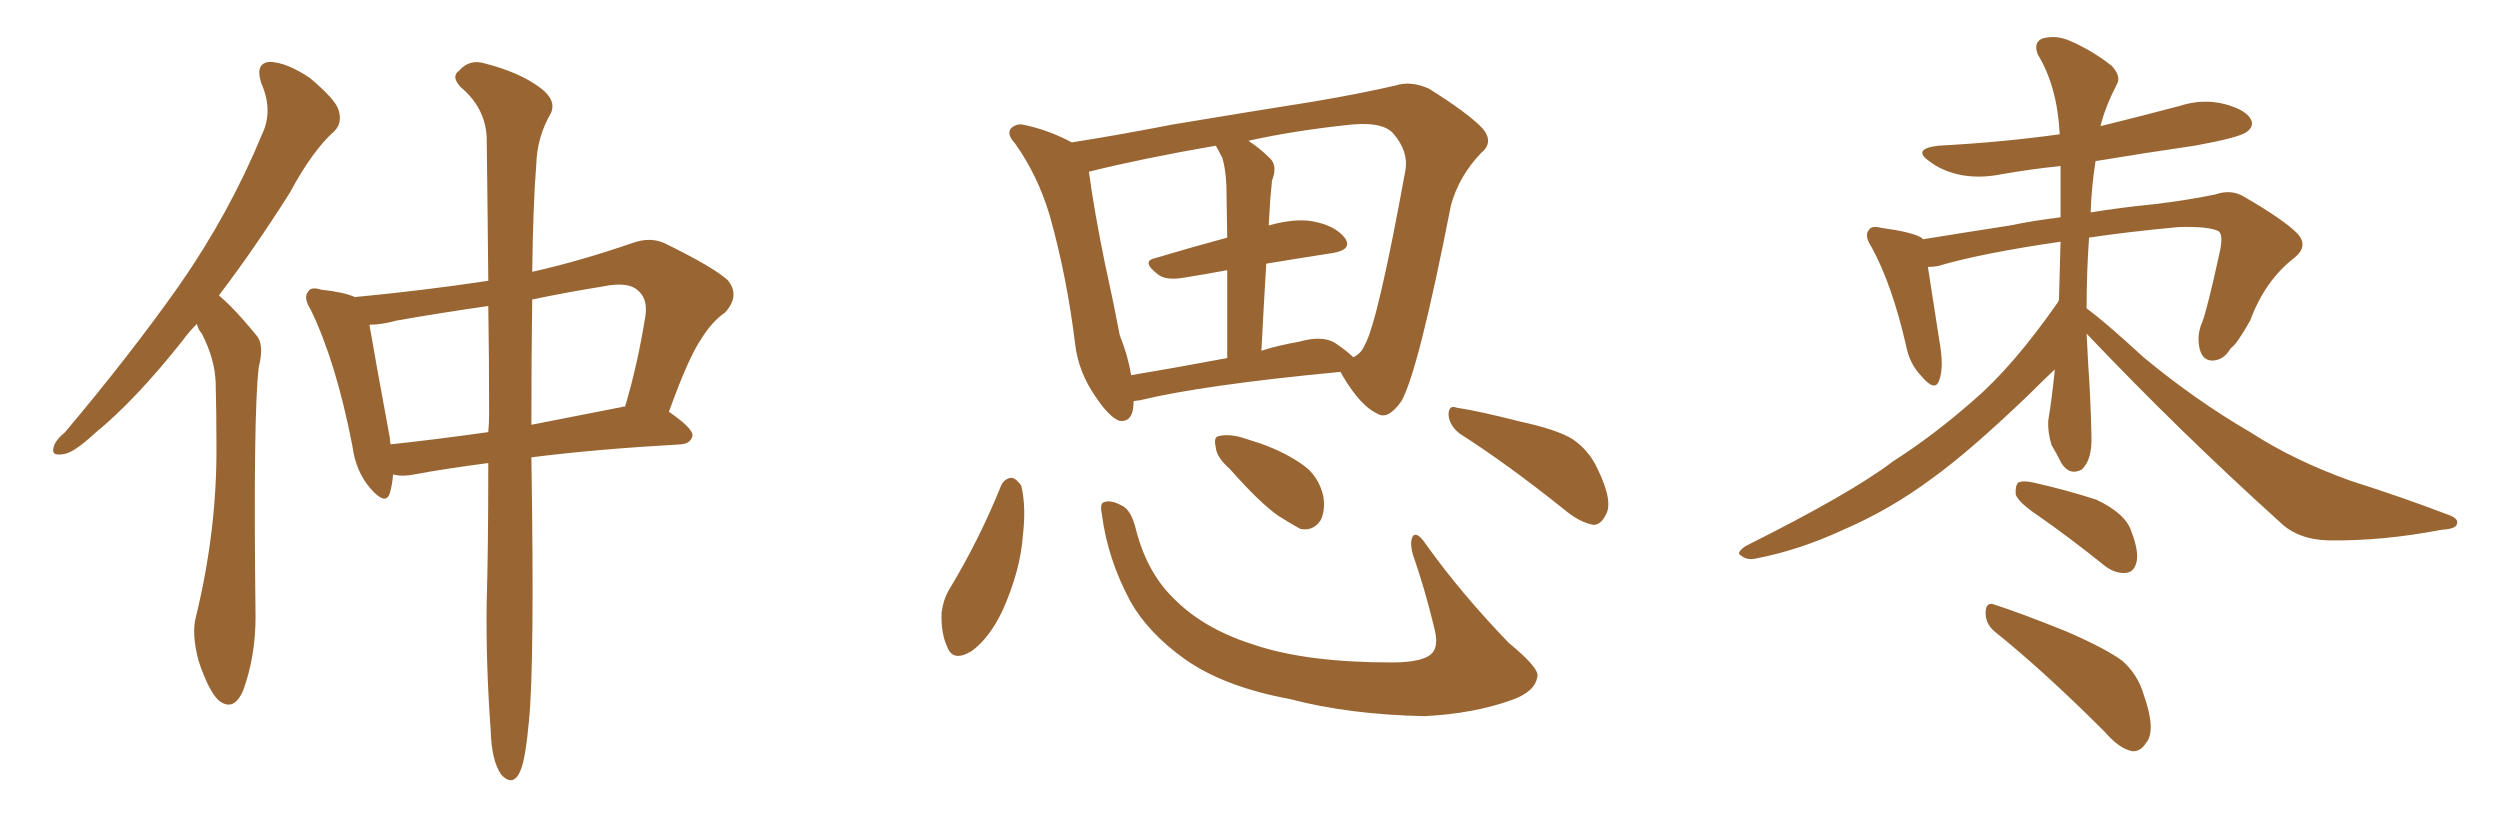 <svg xmlns="http://www.w3.org/2000/svg" xmlns:xlink="http://www.w3.org/1999/xlink" width="450" height="150"><path fill="#996633" padding="10" d="M35.45 58.30L35.45 58.30Q33.84 59.91 32.81 61.38L32.81 61.38Q24.32 72.07 17.14 77.93L17.14 77.93Q13.18 81.59 11.43 81.74L11.43 81.74Q9.08 82.18 9.67 80.42L9.67 80.42Q9.96 79.25 11.72 77.78L11.72 77.78Q23.44 63.87 32.23 51.42L32.23 51.42Q41.31 38.38 47.17 24.17L47.17 24.17Q49.22 19.92 47.02 14.94L47.02 14.94Q45.85 11.28 48.63 11.13L48.63 11.13Q51.71 11.28 55.81 14.06L55.81 14.06Q60.35 17.87 60.94 19.78L60.94 19.78Q61.67 22.12 60.21 23.58L60.21 23.58Q56.25 27.10 52.15 34.72L52.15 34.72Q45.56 45.12 39.40 53.17L39.40 53.17Q40.43 54.05 41.46 55.08L41.46 55.08Q43.51 57.13 46.14 60.35L46.14 60.35Q47.61 61.96 46.58 66.06L46.58 66.06Q45.56 74.41 46.00 111.04L46.00 111.04Q46.00 118.07 43.80 124.22L43.80 124.22Q42.04 128.32 39.26 125.98L39.26 125.98Q37.50 124.22 35.74 118.95L35.74 118.95Q34.42 113.96 35.30 110.89L35.30 110.89Q39.11 95.21 38.96 79.83L38.96 79.83Q38.96 74.56 38.82 68.85L38.82 68.85Q38.67 64.60 36.33 60.06L36.33 60.06Q35.60 59.18 35.45 58.30ZM87.89 83.35L87.89 83.35Q79.98 84.38 74.56 85.40L74.56 85.40Q72.51 85.84 70.75 85.40L70.75 85.40Q70.61 87.30 70.17 88.77L70.17 88.77Q69.43 91.11 66.65 87.89L66.65 87.89Q64.01 84.81 63.43 80.27L63.43 80.27Q60.50 65.19 55.96 55.81L55.96 55.81Q54.49 53.47 55.52 52.44L55.52 52.44Q55.96 51.56 57.86 52.15L57.86 52.15Q61.96 52.59 63.87 53.47L63.87 53.47Q76.32 52.29 87.89 50.54L87.89 50.54Q87.74 34.42 87.60 24.61L87.60 24.61Q87.30 19.34 82.91 15.67L82.91 15.67Q81.15 13.77 82.62 12.74L82.62 12.74Q84.52 10.55 87.30 11.43L87.30 11.43Q93.60 13.04 97.27 15.82L97.27 15.82Q100.20 18.02 99.17 20.36L99.17 20.36Q96.68 24.61 96.53 29.59L96.53 29.59Q95.95 36.91 95.80 48.93L95.80 48.93Q104.30 47.02 113.67 43.80L113.67 43.80Q117.19 42.48 119.97 43.95L119.97 43.95Q128.32 48.05 130.96 50.39L130.96 50.39Q133.30 53.17 130.52 56.25L130.52 56.25Q128.17 57.86 126.27 60.94L126.27 60.94Q123.93 64.31 120.41 74.12L120.41 74.12Q124.66 77.05 124.66 78.37L124.66 78.37Q124.37 79.83 122.61 79.98L122.61 79.98Q107.08 80.86 95.65 82.32L95.65 82.32Q96.24 119.53 95.21 129.79L95.21 129.79Q94.63 136.23 93.75 138.57L93.75 138.57Q92.43 141.80 90.23 139.45L90.23 139.45Q88.48 136.96 88.33 131.54L88.33 131.54Q87.45 119.53 87.60 108.40L87.60 108.40Q87.89 99.32 87.89 83.35ZM88.04 74.56L88.04 74.56Q88.04 63.87 87.89 55.08L87.89 55.08Q79.69 56.25 71.34 57.71L71.34 57.71Q68.70 58.45 66.50 58.45L66.50 58.45Q67.38 63.72 70.17 78.81L70.17 78.81Q70.17 79.39 70.31 79.98L70.31 79.98Q78.52 79.10 87.89 77.78L87.89 77.78Q88.04 76.03 88.04 74.56ZM95.80 53.91L95.80 53.91L95.80 53.91Q95.65 63.72 95.65 76.46L95.65 76.46Q103.13 75 112.06 73.24L112.06 73.24Q112.35 73.10 112.50 73.24L112.50 73.24Q114.70 65.92 116.16 56.98L116.16 56.98Q116.60 54.05 115.14 52.59L115.14 52.59Q113.38 50.54 108.54 51.56L108.54 51.56Q102.10 52.59 95.80 53.91ZM204.05 72.22L204.05 72.22Q204.05 76.17 201.42 75.73L201.42 75.73Q199.66 75 197.46 71.78L197.46 71.78Q194.09 67.09 193.51 61.82L193.51 61.82Q192.04 49.80 188.96 38.82L188.96 38.82Q186.77 31.49 182.67 25.78L182.67 25.78Q181.05 24.02 182.08 23.00L182.08 23.00Q182.96 22.27 183.98 22.41L183.98 22.41Q188.53 23.29 192.92 25.63L192.92 25.63Q201.27 24.32 211.08 22.41L211.08 22.41Q225.15 20.07 236.28 18.31L236.28 18.31Q244.92 16.85 251.22 15.38L251.22 15.38Q254.00 14.50 257.23 15.97L257.23 15.97Q264.26 20.36 266.89 23.14L266.89 23.14Q268.95 25.63 266.60 27.54L266.60 27.54Q262.65 31.64 261.18 36.91L261.18 36.91L261.18 36.91Q255.32 66.80 252.25 72.22L252.25 72.22Q249.76 75.73 247.85 74.41L247.85 74.41Q244.92 73.10 241.70 67.68L241.70 67.68Q241.41 67.09 241.26 66.94L241.26 66.94Q216.50 69.29 205.08 72.07L205.08 72.07Q204.64 72.07 204.05 72.22ZM240.23 61.67L240.23 61.67Q242.58 63.28 243.60 64.31L243.60 64.31Q245.07 63.57 245.65 62.11L245.65 62.11Q248.00 58.01 252.98 30.62L252.98 30.62Q253.56 27.25 250.78 24.02L250.78 24.02Q248.73 21.68 241.99 22.56L241.99 22.56Q232.62 23.58 224.71 25.34L224.71 25.34Q226.76 26.66 228.66 28.56L228.66 28.56Q229.98 29.88 228.96 32.52L228.96 32.52Q228.81 33.84 228.66 35.74L228.66 35.74Q228.52 37.94 228.37 40.58L228.37 40.58Q233.06 39.26 236.28 39.84L236.28 39.84Q240.38 40.58 242.14 42.92L242.14 42.92Q243.46 44.97 239.79 45.56L239.79 45.56Q234.08 46.44 227.93 47.46L227.93 47.46Q227.49 54.64 227.05 63.13L227.05 63.13Q230.27 62.11 233.79 61.52L233.79 61.52Q237.89 60.35 240.23 61.67ZM203.61 67.53L203.61 67.53Q211.52 66.21 220.90 64.45L220.90 64.45Q220.90 54.93 220.90 48.63L220.90 48.63Q216.94 49.37 213.28 49.95L213.28 49.95Q210.06 50.54 208.59 49.51L208.59 49.51Q205.22 47.02 208.01 46.44L208.01 46.44Q213.87 44.68 220.90 42.77L220.90 42.77Q220.75 34.86 220.75 33.40L220.75 33.40Q220.61 30.32 220.02 28.42L220.02 28.42Q219.43 27.25 218.85 26.22L218.85 26.22Q205.37 28.56 196.00 30.91L196.00 30.91Q197.02 38.38 198.93 47.61L198.93 47.61Q200.54 54.93 201.56 60.35L201.56 60.35Q203.03 64.01 203.61 67.53ZM180.18 87.45L180.18 87.45Q180.76 86.13 182.08 85.99L182.08 85.99Q182.96 86.13 183.84 87.45L183.84 87.45Q184.72 91.26 184.13 96.24L184.13 96.24Q183.69 102.69 180.47 109.86L180.47 109.86Q178.13 114.84 174.90 117.19L174.90 117.19Q171.53 119.24 170.51 116.46L170.51 116.46Q169.34 113.96 169.48 110.30L169.48 110.30Q169.78 107.96 170.80 106.20L170.80 106.20Q176.22 97.27 180.18 87.45ZM198.34 92.58L198.34 92.58Q197.90 90.53 198.78 90.38L198.78 90.38Q199.95 89.94 201.86 90.97L201.86 90.97Q203.61 91.70 204.49 95.36L204.49 95.36Q206.54 103.42 211.82 108.25L211.82 108.25Q217.09 113.38 226.03 116.16L226.03 116.16Q235.40 119.24 250.49 119.24L250.49 119.24Q256.64 119.24 257.96 117.33L257.96 117.33Q258.98 116.02 258.11 112.79L258.11 112.79Q256.49 106.05 254.30 99.76L254.30 99.76Q253.71 97.56 254.30 96.53L254.30 96.53Q255.03 95.51 256.79 98.14L256.79 98.14Q263.09 106.93 271.58 115.72L271.58 115.72Q277.29 120.41 276.71 121.88L276.71 121.88Q276.27 124.51 272.17 125.98L272.17 125.98Q265.28 128.47 256.35 128.91L256.35 128.91Q242.72 128.61 232.18 125.83L232.18 125.83Q220.31 123.63 213.28 118.65L213.28 118.65Q206.69 113.96 203.47 108.25L203.47 108.25Q199.37 100.63 198.34 92.58ZM221.34 84.38L221.34 84.38Q218.99 82.32 218.85 80.57L218.85 80.57Q218.41 78.66 219.29 78.52L219.29 78.52Q220.90 78.08 223.24 78.66L223.24 78.66Q225 79.25 226.90 79.83L226.90 79.83Q231.45 81.45 234.67 83.79L234.67 83.79Q237.30 85.69 238.18 89.21L238.18 89.21Q238.62 91.70 237.74 93.60L237.74 93.60Q236.43 95.65 234.08 95.21L234.08 95.21Q232.47 94.34 230.13 92.87L230.13 92.87Q226.76 90.53 221.34 84.38ZM262.79 78.08L262.79 78.08L262.79 78.08Q260.89 76.61 260.74 74.71L260.74 74.71Q260.74 72.80 262.21 73.39L262.21 73.39Q266.16 73.97 273.63 75.88L273.63 75.88Q280.37 77.34 283.15 79.10L283.15 79.10Q286.08 81.15 287.55 84.38L287.55 84.38Q290.48 90.38 289.01 92.72L289.01 92.72Q288.13 94.48 286.82 94.48L286.82 94.48Q284.33 94.04 281.54 91.70L281.54 91.70Q271.29 83.50 262.79 78.08ZM375.59 60.06L375.59 60.06Q375.73 62.84 375.88 65.63L375.88 65.63Q376.32 71.78 376.46 78.52L376.46 78.52Q376.61 82.76 374.71 84.52L374.71 84.52Q372.51 85.69 371.04 83.35L371.04 83.35Q370.17 81.59 369.29 80.13L369.29 80.13Q368.55 77.78 368.70 75.59L368.70 75.59Q369.29 72.22 369.87 66.50L369.87 66.50Q367.97 68.26 365.19 71.04L365.19 71.04Q354.49 81.30 347.75 86.13L347.75 86.13Q340.28 91.70 331.79 95.36L331.79 95.36Q323.88 99.02 316.26 100.49L316.26 100.49Q314.50 100.93 313.48 100.05L313.48 100.05Q312.30 99.61 314.21 98.29L314.21 98.29Q333.25 88.77 340.72 83.06L340.72 83.06Q348.05 78.37 355.22 72.07L355.22 72.07Q362.40 65.92 370.46 54.35L370.46 54.35Q370.46 54.20 370.61 54.05L370.61 54.05Q370.75 49.22 370.90 43.51L370.90 43.51Q356.69 45.56 348.78 47.90L348.78 47.90Q347.90 48.05 347.02 48.05L347.02 48.05Q347.61 52.00 349.07 61.23L349.07 61.23Q349.95 66.06 349.07 68.41L349.07 68.41Q348.34 70.75 345.70 67.53L345.70 67.53Q343.65 65.33 343.07 62.11L343.07 62.11Q340.58 51.27 336.91 44.53L336.91 44.53Q335.45 42.33 336.47 41.31L336.47 41.31Q336.91 40.58 338.67 41.02L338.67 41.02Q344.09 41.75 345.85 42.77L345.85 42.77Q346.00 42.92 346.14 43.07L346.14 43.07Q352.44 42.04 361.82 40.58L361.82 40.58Q366.06 39.70 370.90 39.11L370.90 39.11Q370.90 34.72 370.90 29.88L370.90 29.88Q365.33 30.47 360.35 31.35L360.35 31.35Q355.96 32.23 352.29 31.35L352.29 31.35Q349.37 30.62 347.46 29.15L347.46 29.15Q343.95 26.81 348.93 26.22L348.93 26.22Q360.21 25.63 370.75 24.17L370.75 24.17Q370.31 15.53 366.80 9.81L366.80 9.81Q365.92 7.47 367.82 6.88L367.82 6.88Q370.17 6.30 372.51 7.32L372.51 7.32Q376.61 9.08 380.13 11.87L380.13 11.87Q381.88 13.77 381.01 15.23L381.01 15.23Q378.96 19.19 378.08 22.71L378.08 22.71Q385.25 20.95 392.43 19.04L392.43 19.04Q396.53 17.72 400.49 18.75L400.49 18.75Q404.30 19.78 405.18 21.53L405.18 21.53Q405.76 22.71 404.44 23.73L404.44 23.73Q403.13 24.76 395.07 26.22L395.07 26.22Q385.99 27.54 377.20 29.00L377.20 29.00Q376.46 33.69 376.32 38.23L376.32 38.23Q381.74 37.35 387.60 36.77L387.60 36.77Q393.75 36.04 398.73 35.01L398.73 35.01Q401.66 33.98 404.00 35.45L404.00 35.45Q411.04 39.55 413.38 41.89L413.38 41.89Q415.72 44.24 412.94 46.44L412.94 46.44Q407.67 50.54 405.03 57.71L405.03 57.71Q402.54 62.11 401.51 62.70L401.51 62.70Q400.34 64.75 398.44 64.89L398.44 64.89Q396.53 65.04 395.95 62.84L395.95 62.84Q395.36 60.35 396.39 58.01L396.39 58.01Q397.27 55.81 399.61 45.12L399.61 45.12Q400.20 42.19 399.32 41.60L399.32 41.60Q397.56 40.72 392.14 40.87L392.14 40.87Q382.76 41.75 376.03 42.77L376.03 42.77Q375.59 48.93 375.59 55.52L375.59 55.52Q378.66 57.71 385.84 64.31L385.84 64.31Q395.21 72.07 405.03 77.78L405.03 77.78Q412.94 82.91 423.19 86.57L423.19 86.57Q432.42 89.50 440.48 92.58L440.48 92.58Q442.68 93.31 442.24 94.34L442.24 94.34Q442.09 95.21 439.45 95.36L439.45 95.36Q428.91 97.41 419.09 97.27L419.09 97.27Q413.53 97.12 410.30 93.90L410.30 93.90Q392.43 77.78 375.59 60.06ZM366.94 92.87L366.94 92.87Q363.43 90.53 362.84 89.06L362.84 89.06Q362.70 87.45 363.28 86.87L363.28 86.87Q364.16 86.43 366.06 86.87L366.06 86.87Q371.92 88.18 377.34 89.94L377.34 89.94Q382.62 92.43 383.64 95.65L383.64 95.65Q385.11 99.46 384.52 101.37L384.52 101.37Q384.08 102.98 382.62 103.13L382.62 103.13Q380.71 103.27 378.81 101.81L378.81 101.81Q372.80 96.97 366.94 92.87ZM359.03 113.67L359.03 113.67L359.03 113.67Q357.28 112.21 357.42 110.01L357.42 110.01Q357.57 108.25 359.03 108.84L359.03 108.84Q363.57 110.30 371.63 113.53L371.63 113.53Q378.81 116.60 382.03 118.95L382.03 118.95Q384.81 121.44 385.84 124.95L385.84 124.95Q388.18 131.54 386.28 133.74L386.28 133.74Q385.25 135.35 383.79 135.21L383.79 135.21Q381.45 134.77 378.81 131.69L378.81 131.69Q367.97 120.85 359.03 113.67Z"/></svg>
